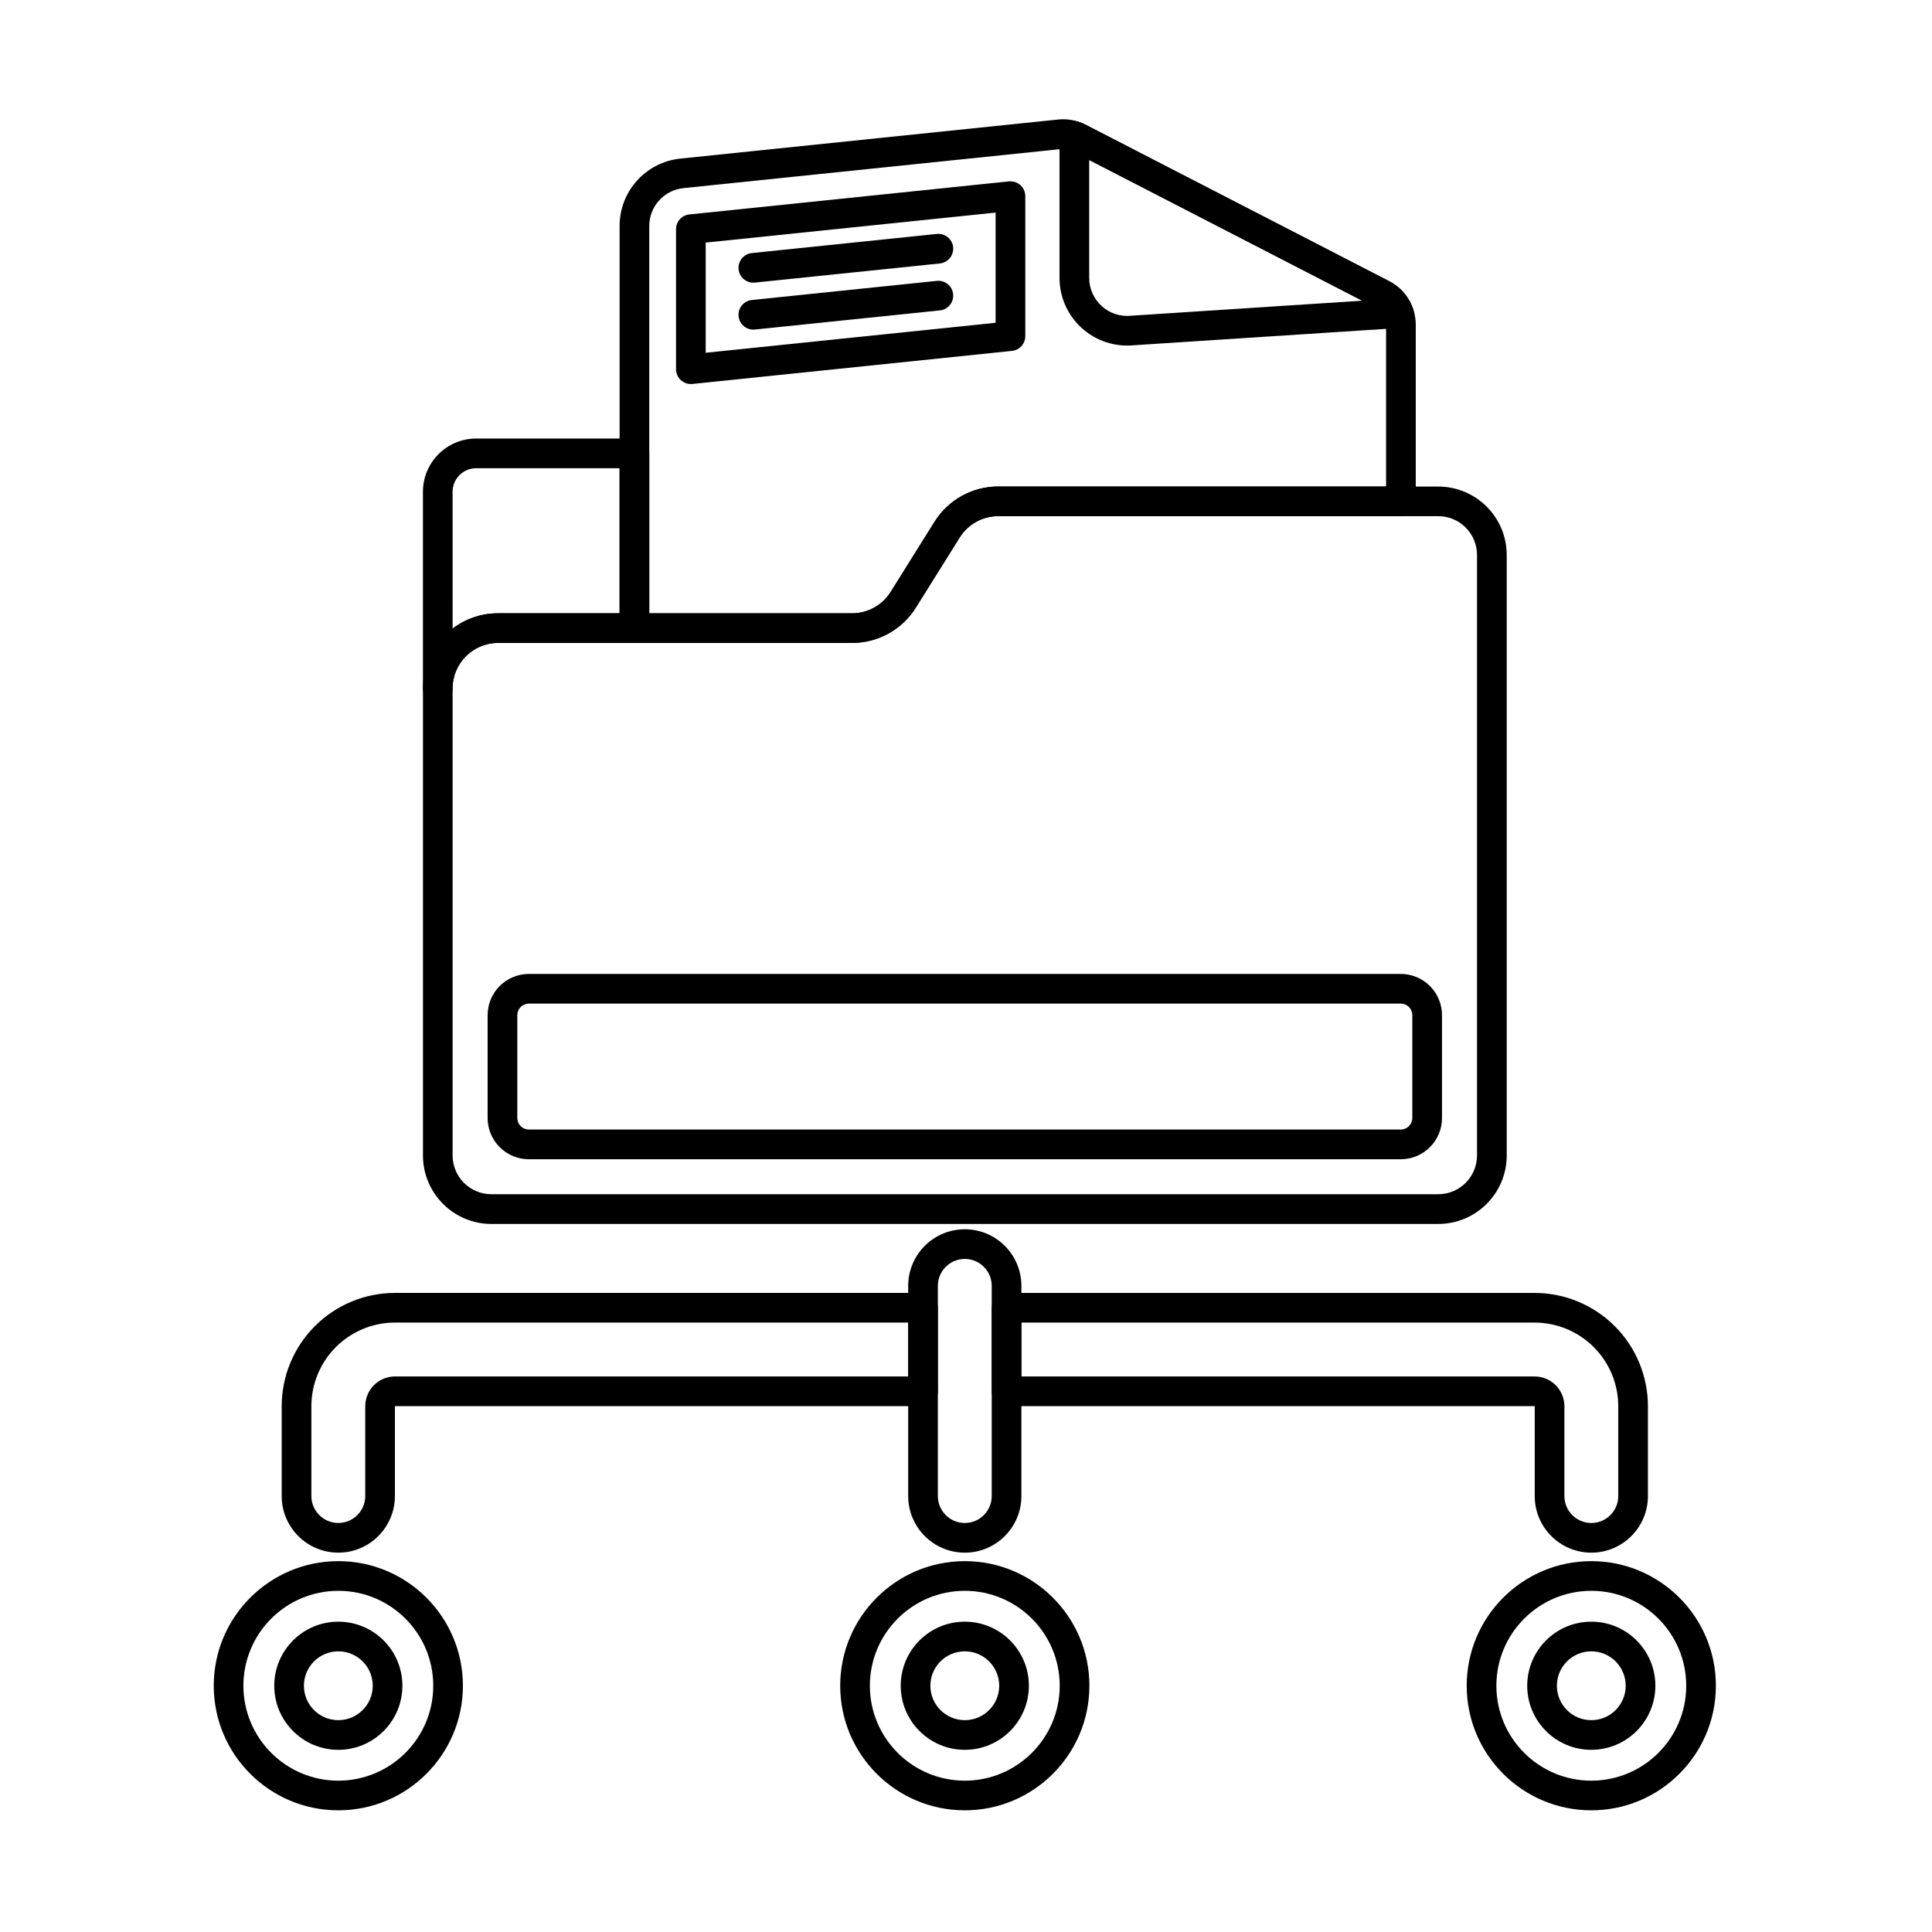 <?xml version="1.0" encoding="UTF-8"?>
<!-- Uploaded to: SVG Find, www.svgrepo.com, Generator: SVG Find Mixer Tools -->
<svg fill="#000000" width="800px" height="800px" version="1.1" viewBox="144 144 512 512" xmlns="http://www.w3.org/2000/svg">
 <g fill-rule="evenodd">
  <path d="m408.54 272.93c-6.863 0-13.242 3.535-16.879 9.352-3.465 5.539-8.16 13.047-11.625 18.59-2.199 3.519-6.062 5.66-10.211 5.66h-93.828c-10.996 0-19.906 8.914-19.906 19.91v123.77c0 10.02 8.125 18.148 18.148 18.148h250.91c10.023 0 18.148-8.129 18.148-18.148v-159.12c0-10.023-8.125-18.148-18.148-18.148h-116.6zm0 7.859h116.6c5.68 0 10.285 4.606 10.285 10.289v159.12c0 5.68-4.606 10.285-10.285 10.285h-250.91c-5.68 0-10.285-4.606-10.285-10.285v-123.77c0-6.652 5.394-12.047 12.047-12.047h93.828c6.859 0 13.242-3.535 16.879-9.352 3.465-5.539 8.16-13.047 11.625-18.59 2.203-3.519 6.062-5.66 10.215-5.66z"/>
  <path d="m415.71 195.98c0-1.113-0.473-2.172-1.297-2.918-0.828-0.746-1.93-1.105-3.039-0.992l-84.695 8.762c-2.004 0.207-3.527 1.895-3.527 3.91v37.102c0 1.113 0.473 2.172 1.301 2.918 0.828 0.746 1.93 1.105 3.035 0.992l84.695-8.762c2.004-0.207 3.527-1.895 3.527-3.91v-37.105zm-7.863 4.359v29.199s-76.832 7.949-76.832 7.949v-29.199z"/>
  <path d="m344.05 218.89 49.031-5.07c2.156-0.223 3.731-2.156 3.508-4.316-0.223-2.16-2.156-3.731-4.316-3.508l-49.031 5.07c-2.16 0.223-3.731 2.156-3.508 4.316 0.223 2.156 2.156 3.731 4.312 3.508z"/>
  <path d="m344.05 231.33 49.031-5.07c2.156-0.223 3.731-2.156 3.508-4.316-0.223-2.16-2.156-3.731-4.316-3.508l-49.031 5.07c-2.16 0.223-3.731 2.156-3.508 4.316 0.223 2.156 2.156 3.731 4.312 3.508z"/>
  <path d="m430 176.33c-1.203-0.414-2.531-0.223-3.566 0.512-1.035 0.738-1.652 1.93-1.652 3.203v37.598c0 5.078 2.152 9.918 5.926 13.32 3.75 3.383 8.746 5.023 13.77 4.531l70.496-4.586c1.234-0.078 2.359-0.734 3.035-1.77 0.676-1.035 0.828-2.328 0.406-3.492-1.098-3.031-3.305-5.602-6.266-7.129-16.359-8.43-68.609-35.359-80.449-41.465-0.551-0.285-1.117-0.527-1.699-0.727zm2.644 10.062 72.355 37.293-61.09 3.973c-0.051 0.004-0.102 0.008-0.148 0.012-2.84 0.293-5.668-0.629-7.785-2.543-2.117-1.91-3.328-4.629-3.328-7.481v-31.254z"/>
  <path d="m308.2 310.45c0 2.172 1.762 3.934 3.934 3.934h57.688c6.859 0 13.242-3.535 16.879-9.352 3.465-5.539 8.16-13.047 11.625-18.59 2.203-3.519 6.062-5.66 10.215-5.66h106.72c2.172 0 3.93-1.758 3.93-3.93v-46.781c0-4.867-2.719-9.324-7.043-11.555-16.359-8.43-68.609-35.359-80.449-41.465-2.246-1.16-4.781-1.637-7.293-1.375l-100.11 10.355c-9.145 0.945-16.094 8.652-16.094 17.844v106.57zm7.863-3.93v-102.64c0-5.164 3.902-9.492 9.039-10.023l100.11-10.355c0.992-0.102 1.996 0.086 2.883 0.543l80.449 41.465c1.711 0.883 2.785 2.641 2.785 4.566v42.852h-102.79c-6.863 0-13.242 3.535-16.879 9.352-3.465 5.539-8.16 13.047-11.625 18.59-2.199 3.519-6.062 5.66-10.211 5.66h-53.758z"/>
  <path d="m316.06 264.15c0-2.172-1.762-3.934-3.93-3.934h-41.93c-7.797 0-14.117 6.32-14.117 14.117v52.098c0 2.172 1.758 3.93 3.93 3.93s3.93-1.758 3.93-3.93c0-6.652 5.394-12.047 12.047-12.047h36.137c2.172 0 3.93-1.762 3.93-3.934v-46.305zm-7.863 3.93v38.441h-32.207c-4.523 0-8.699 1.508-12.043 4.055-0.004 0-0.004-36.242-0.004-36.242 0-3.453 2.801-6.254 6.254-6.254z"/>
  <path d="m515.21 402.1h-231.05c-2.898 0-5.68 1.152-7.734 3.203-2.051 2.051-3.203 4.832-3.203 7.734v27.238c0 2.898 1.152 5.68 3.203 7.734 2.051 2.051 4.832 3.203 7.734 3.203h231.05c2.898 0 5.68-1.152 7.734-3.203 2.051-2.051 3.203-4.832 3.203-7.734v-27.238c0-2.898-1.152-5.684-3.203-7.734-2.051-2.051-4.832-3.203-7.734-3.203zm0 7.863c0.816 0 1.598 0.324 2.172 0.898 0.574 0.574 0.898 1.359 0.898 2.172v27.238c0 0.816-0.324 1.598-0.898 2.172-0.578 0.574-1.359 0.898-2.172 0.898h-231.05c-0.816 0-1.598-0.324-2.172-0.898-0.574-0.574-0.898-1.359-0.898-2.172v-27.238c0-0.816 0.324-1.598 0.898-2.172 0.578-0.578 1.359-0.898 2.172-0.898z"/>
  <path d="m384.68 484.77v55.703c0 8.281 6.723 15 15 15 8.281 0 15-6.723 15-15v-55.703c0-8.277-6.723-15-15-15s-15 6.723-15 15zm7.863 0c0-3.938 3.199-7.137 7.137-7.137 3.941 0 7.137 3.199 7.137 7.137v55.703c0 3.941-3.199 7.137-7.137 7.137s-7.137-3.199-7.137-7.137z"/>
  <path d="m392.55 490.57c0-2.172-1.762-3.934-3.934-3.934h-139.93c-7.965 0-15.605 3.164-21.238 8.797-5.633 5.633-8.797 13.273-8.797 21.238v23.797c0 8.281 6.723 15 15 15s15-6.723 15-15v-23.797c0-0.008 0.004-0.02 0.012-0.027 0.004-0.004 0.016-0.008 0.023-0.008h139.93c2.172 0 3.934-1.762 3.934-3.934v-22.137zm18.203-3.934c-2.172 0-3.93 1.762-3.93 3.934v22.137c0 2.172 1.762 3.934 3.93 3.934h139.93c0.008 0 0.02 0.004 0.027 0.008 0.004 0.008 0.008 0.016 0.008 0.027v23.797c0 8.281 6.723 15 15 15 8.277 0 15-6.723 15-15v-23.797c0-7.965-3.164-15.605-8.797-21.238-5.633-5.633-13.273-8.797-21.238-8.797h-139.93zm-26.066 7.863v14.273h-136c-2.094 0-4.106 0.832-5.582 2.312-1.48 1.48-2.312 3.492-2.312 5.586v23.797c0 3.941-3.199 7.137-7.137 7.137-3.941 0-7.137-3.199-7.137-7.137v-23.797c0-5.883 2.336-11.523 6.492-15.68 4.16-4.16 9.797-6.496 15.68-6.496h136zm30 0h135.99c5.883 0 11.523 2.336 15.68 6.496 4.16 4.156 6.496 9.797 6.496 15.68v23.797c0 3.941-3.199 7.137-7.137 7.137-3.941 0-7.137-3.199-7.137-7.137v-23.797c0-2.094-0.832-4.106-2.312-5.586s-3.488-2.312-5.582-2.312h-136v-14.273z"/>
  <path d="m399.68 557.72c-18.223 0-33.016 14.797-33.016 33.016 0 18.223 14.797 33.016 33.016 33.016 18.223 0 33.02-14.793 33.02-33.016 0-18.223-14.797-33.016-33.02-33.016zm0 7.863c13.883 0 25.156 11.27 25.156 25.156 0 13.883-11.273 25.156-25.156 25.156-13.883 0-25.156-11.273-25.156-25.156 0-13.883 11.27-25.156 25.156-25.156z"/>
  <path d="m399.68 573.76c-9.371 0-16.98 7.609-16.98 16.98 0 9.375 7.609 16.98 16.98 16.98 9.375 0 16.984-7.609 16.984-16.98 0-9.371-7.609-16.98-16.984-16.98zm0 7.859c5.035 0 9.121 4.086 9.121 9.121 0 5.035-4.086 9.121-9.121 9.121-5.031 0-9.121-4.086-9.121-9.121 0-5.035 4.086-9.121 9.121-9.121z"/>
  <path d="m565.71 557.72c-18.223 0-33.02 14.797-33.02 33.016 0 18.223 14.797 33.016 33.02 33.016s33.016-14.793 33.016-33.016c0-18.223-14.797-33.016-33.016-33.016zm0 7.863c13.883 0 25.156 11.27 25.156 25.156 0 13.883-11.273 25.156-25.156 25.156-13.883 0-25.156-11.273-25.156-25.156 0-13.883 11.273-25.156 25.156-25.156z"/>
  <path d="m565.71 573.76c-9.375 0-16.984 7.609-16.984 16.98 0 9.375 7.609 16.98 16.984 16.98 9.371 0 16.98-7.609 16.98-16.98 0-9.371-7.609-16.98-16.98-16.98zm0 7.859c5.031 0 9.121 4.086 9.121 9.121 0 5.035-4.086 9.121-9.121 9.121s-9.121-4.086-9.121-9.121c0-5.035 4.086-9.121 9.121-9.121z"/>
  <path d="m233.66 557.72c-18.223 0-33.016 14.797-33.016 33.016 0 18.223 14.797 33.016 33.016 33.016 18.223 0 33.016-14.793 33.016-33.016 0-18.223-14.793-33.016-33.016-33.016zm0 7.863c13.883 0 25.156 11.27 25.156 25.156 0 13.883-11.273 25.156-25.156 25.156s-25.156-11.273-25.156-25.156c0-13.883 11.27-25.156 25.156-25.156z"/>
  <path d="m233.66 573.76c-9.371 0-16.98 7.609-16.98 16.98 0 9.375 7.609 16.98 16.98 16.98 9.375 0 16.98-7.609 16.98-16.98 0-9.371-7.609-16.98-16.98-16.98zm0 7.859c5.035 0 9.121 4.086 9.121 9.121 0 5.035-4.086 9.121-9.121 9.121s-9.121-4.086-9.121-9.121c0-5.035 4.086-9.121 9.121-9.121z"/>
 </g>
</svg>